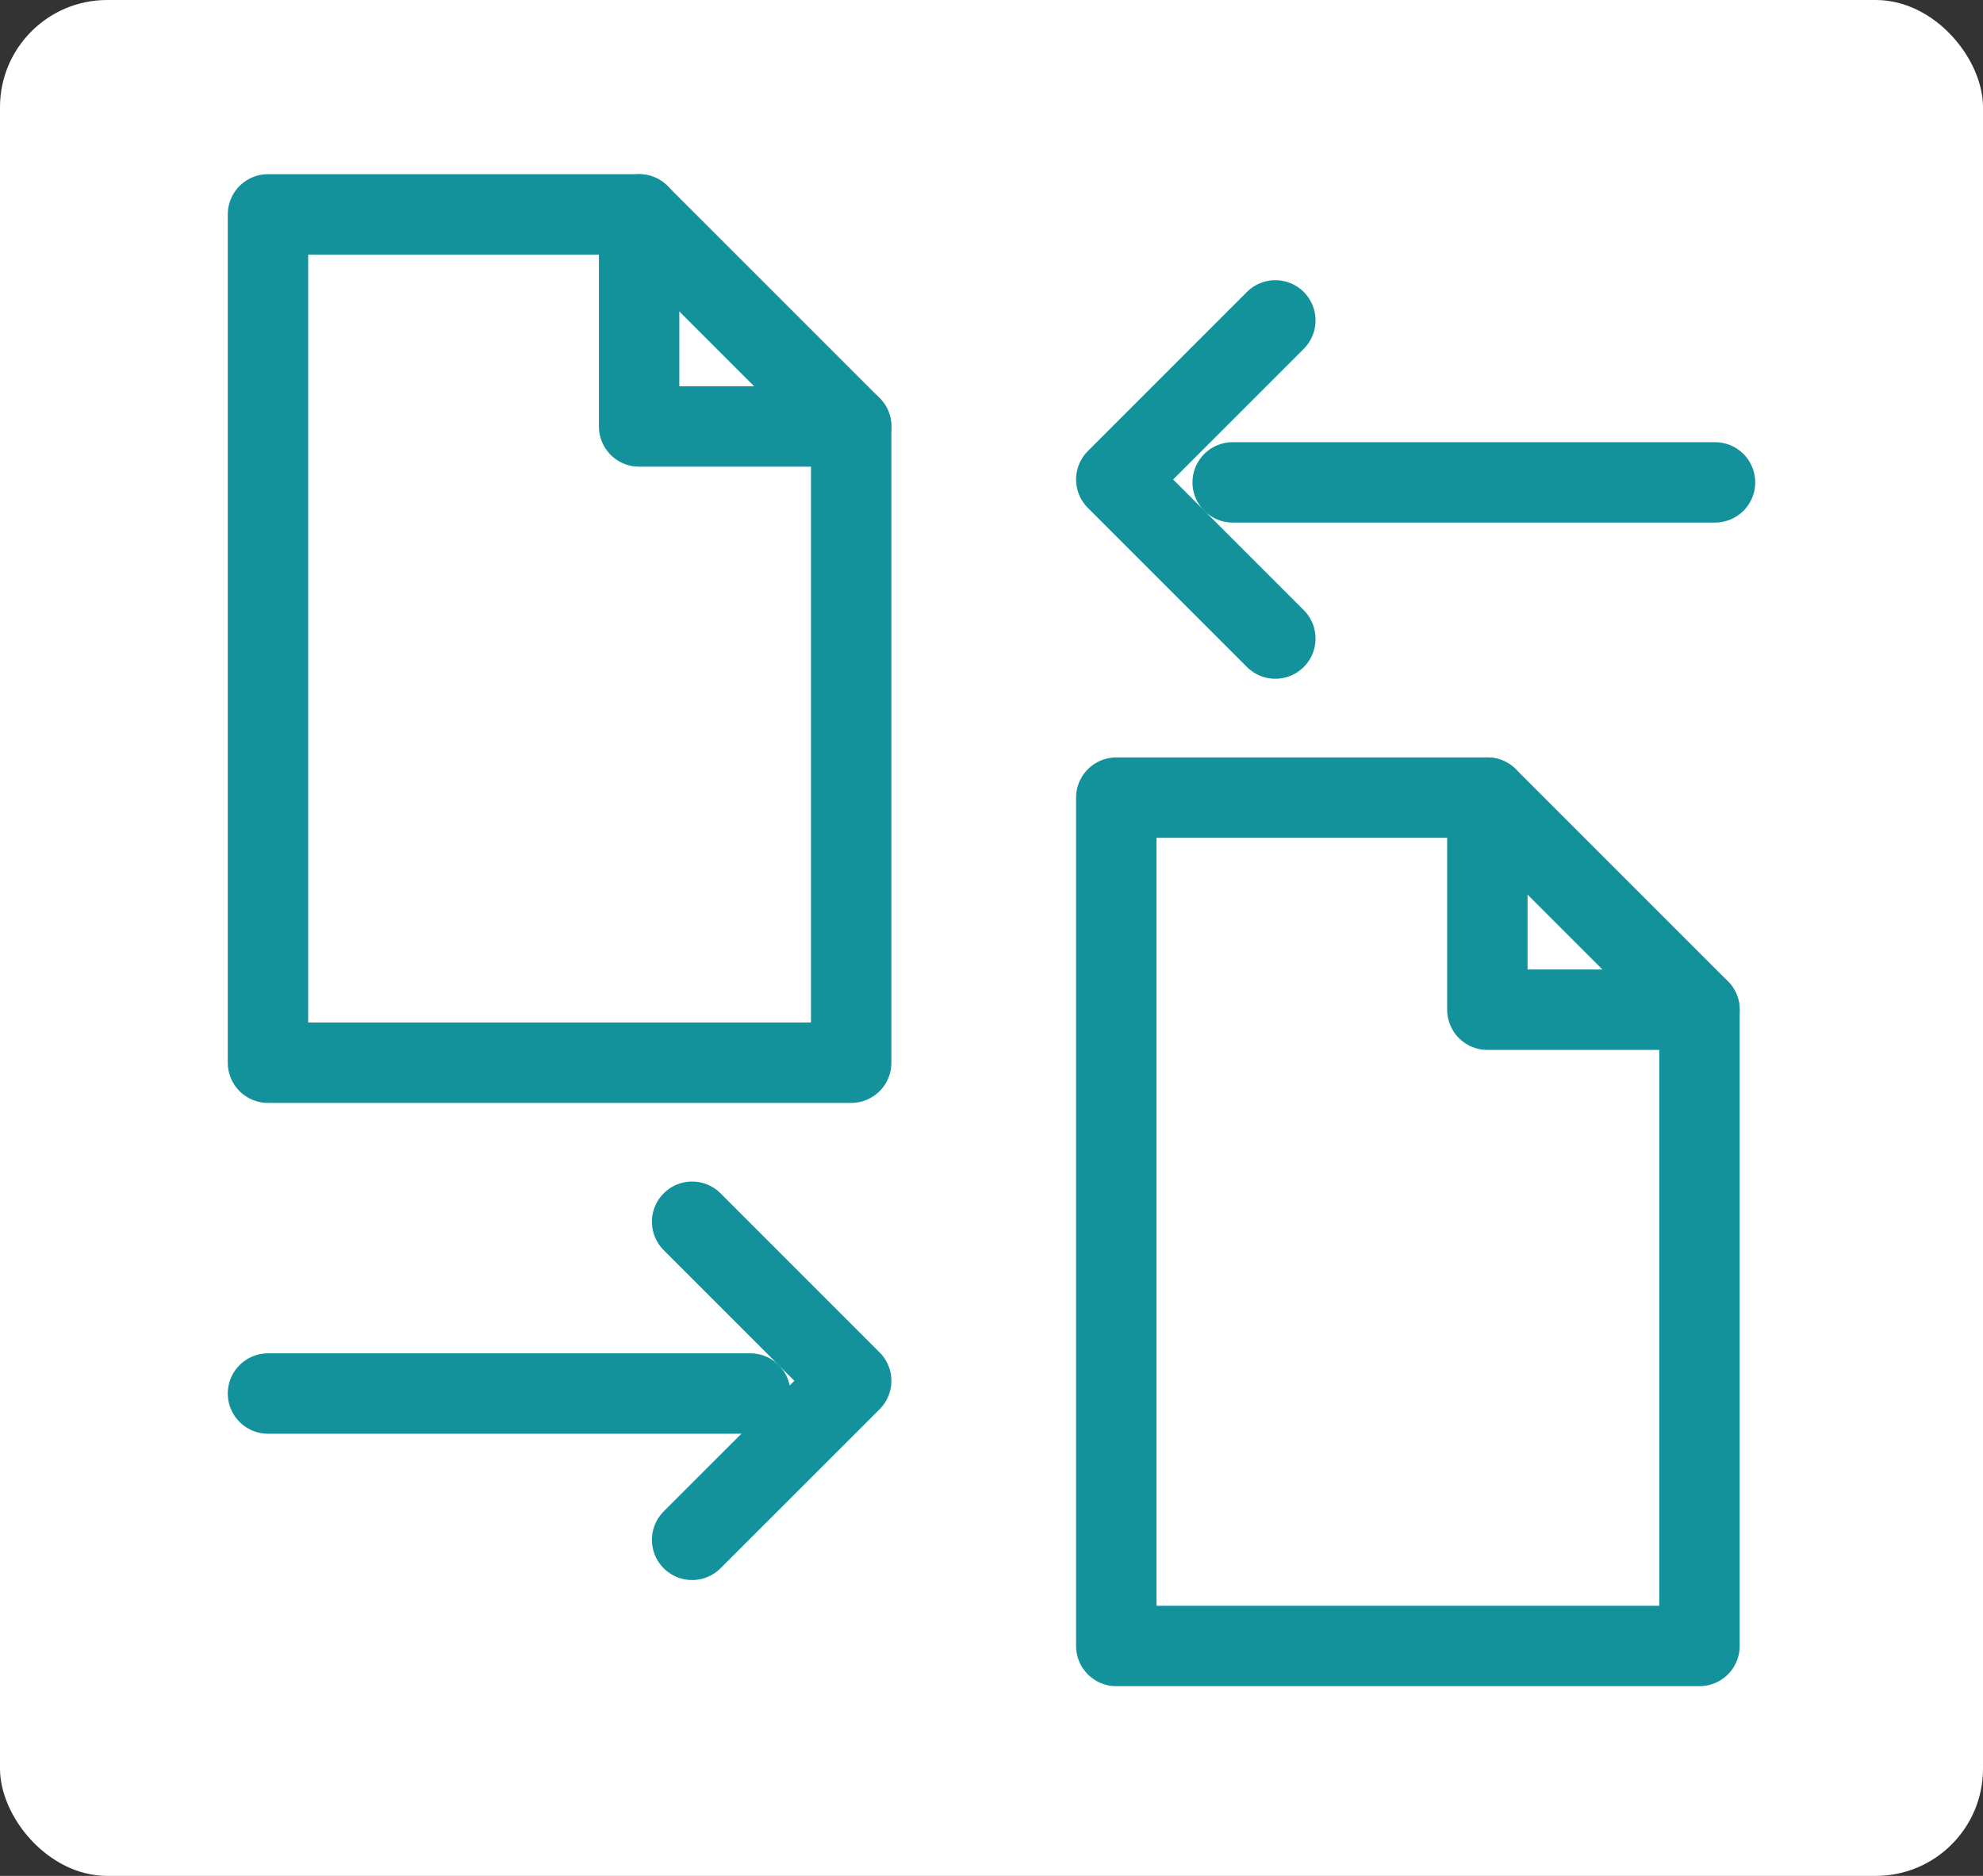 <?xml version="1.0" encoding="UTF-8"?>
<svg xmlns="http://www.w3.org/2000/svg" width="37" height="35" viewBox="0 0 37 35">
  <rect x="0" y="0" width="37" height="35" fill="#333333" stroke="none"/>
  <g id="Group_3184" data-name="Group 3184" transform="translate(-699 -1821)">
    <g id="Group_3554" data-name="Group 3554">
      <rect id="Rectangle_1929" data-name="Rectangle 1929" width="37" height="35" rx="2" transform="translate(699 1821)" fill="#fff"></rect>
      <g id="Group_3183" data-name="Group 3183" transform="translate(687.5 1808.5)">
        <line id="Line_14" data-name="Line 14" x2="9" transform="translate(16.5 38.5)" fill="none" stroke="#13929c" stroke-linecap="round" stroke-linejoin="round" stroke-width="1.5"></line>
        <path id="Path_4204" data-name="Path 4204" d="M24.5,35.5l2.968,2.968L24.5,41.435" transform="translate(-0.086 -0.205)" fill="none" stroke="#13929c" stroke-linecap="round" stroke-linejoin="round" stroke-width="1.5"></path>
        <line id="Line_15" data-name="Line 15" x1="9" transform="translate(34.5 21.5)" fill="none" stroke="#13929c" stroke-linecap="round" stroke-linejoin="round" stroke-width="1.5"></line>
        <path id="Path_4205" data-name="Path 4205" d="M35.468,18.5,32.5,21.468l2.968,2.968" transform="translate(-0.172 -0.022)" fill="none" stroke="#13929c" stroke-linecap="round" stroke-linejoin="round" stroke-width="1.5"></path>
        <path id="Path_4206" data-name="Path 4206" d="M27.382,32.328H16.5V16.5h6.925l3.957,3.957Z" fill="none" stroke="#13929c" stroke-linecap="round" stroke-linejoin="round" stroke-width="1.5"></path>
        <path id="Path_4207" data-name="Path 4207" d="M23.5,16.5v3.957h3.957" transform="translate(-0.075)" fill="none" stroke="#13929c" stroke-linecap="round" stroke-linejoin="round" stroke-width="1.5"></path>
        <path id="Path_4208" data-name="Path 4208" d="M43.382,43.328H32.5V27.5h6.925l3.957,3.957Z" transform="translate(-0.172 -0.118)" fill="none" stroke="#13929c" stroke-linecap="round" stroke-linejoin="round" stroke-width="1.5"></path>
        <path id="Path_4209" data-name="Path 4209" d="M39.5,27.5v3.957h3.957" transform="translate(-0.248 -0.118)" fill="none" stroke="#13929c" stroke-linecap="round" stroke-linejoin="round" stroke-width="1.5"></path>
      </g>
    </g>
  </g>
</svg>
